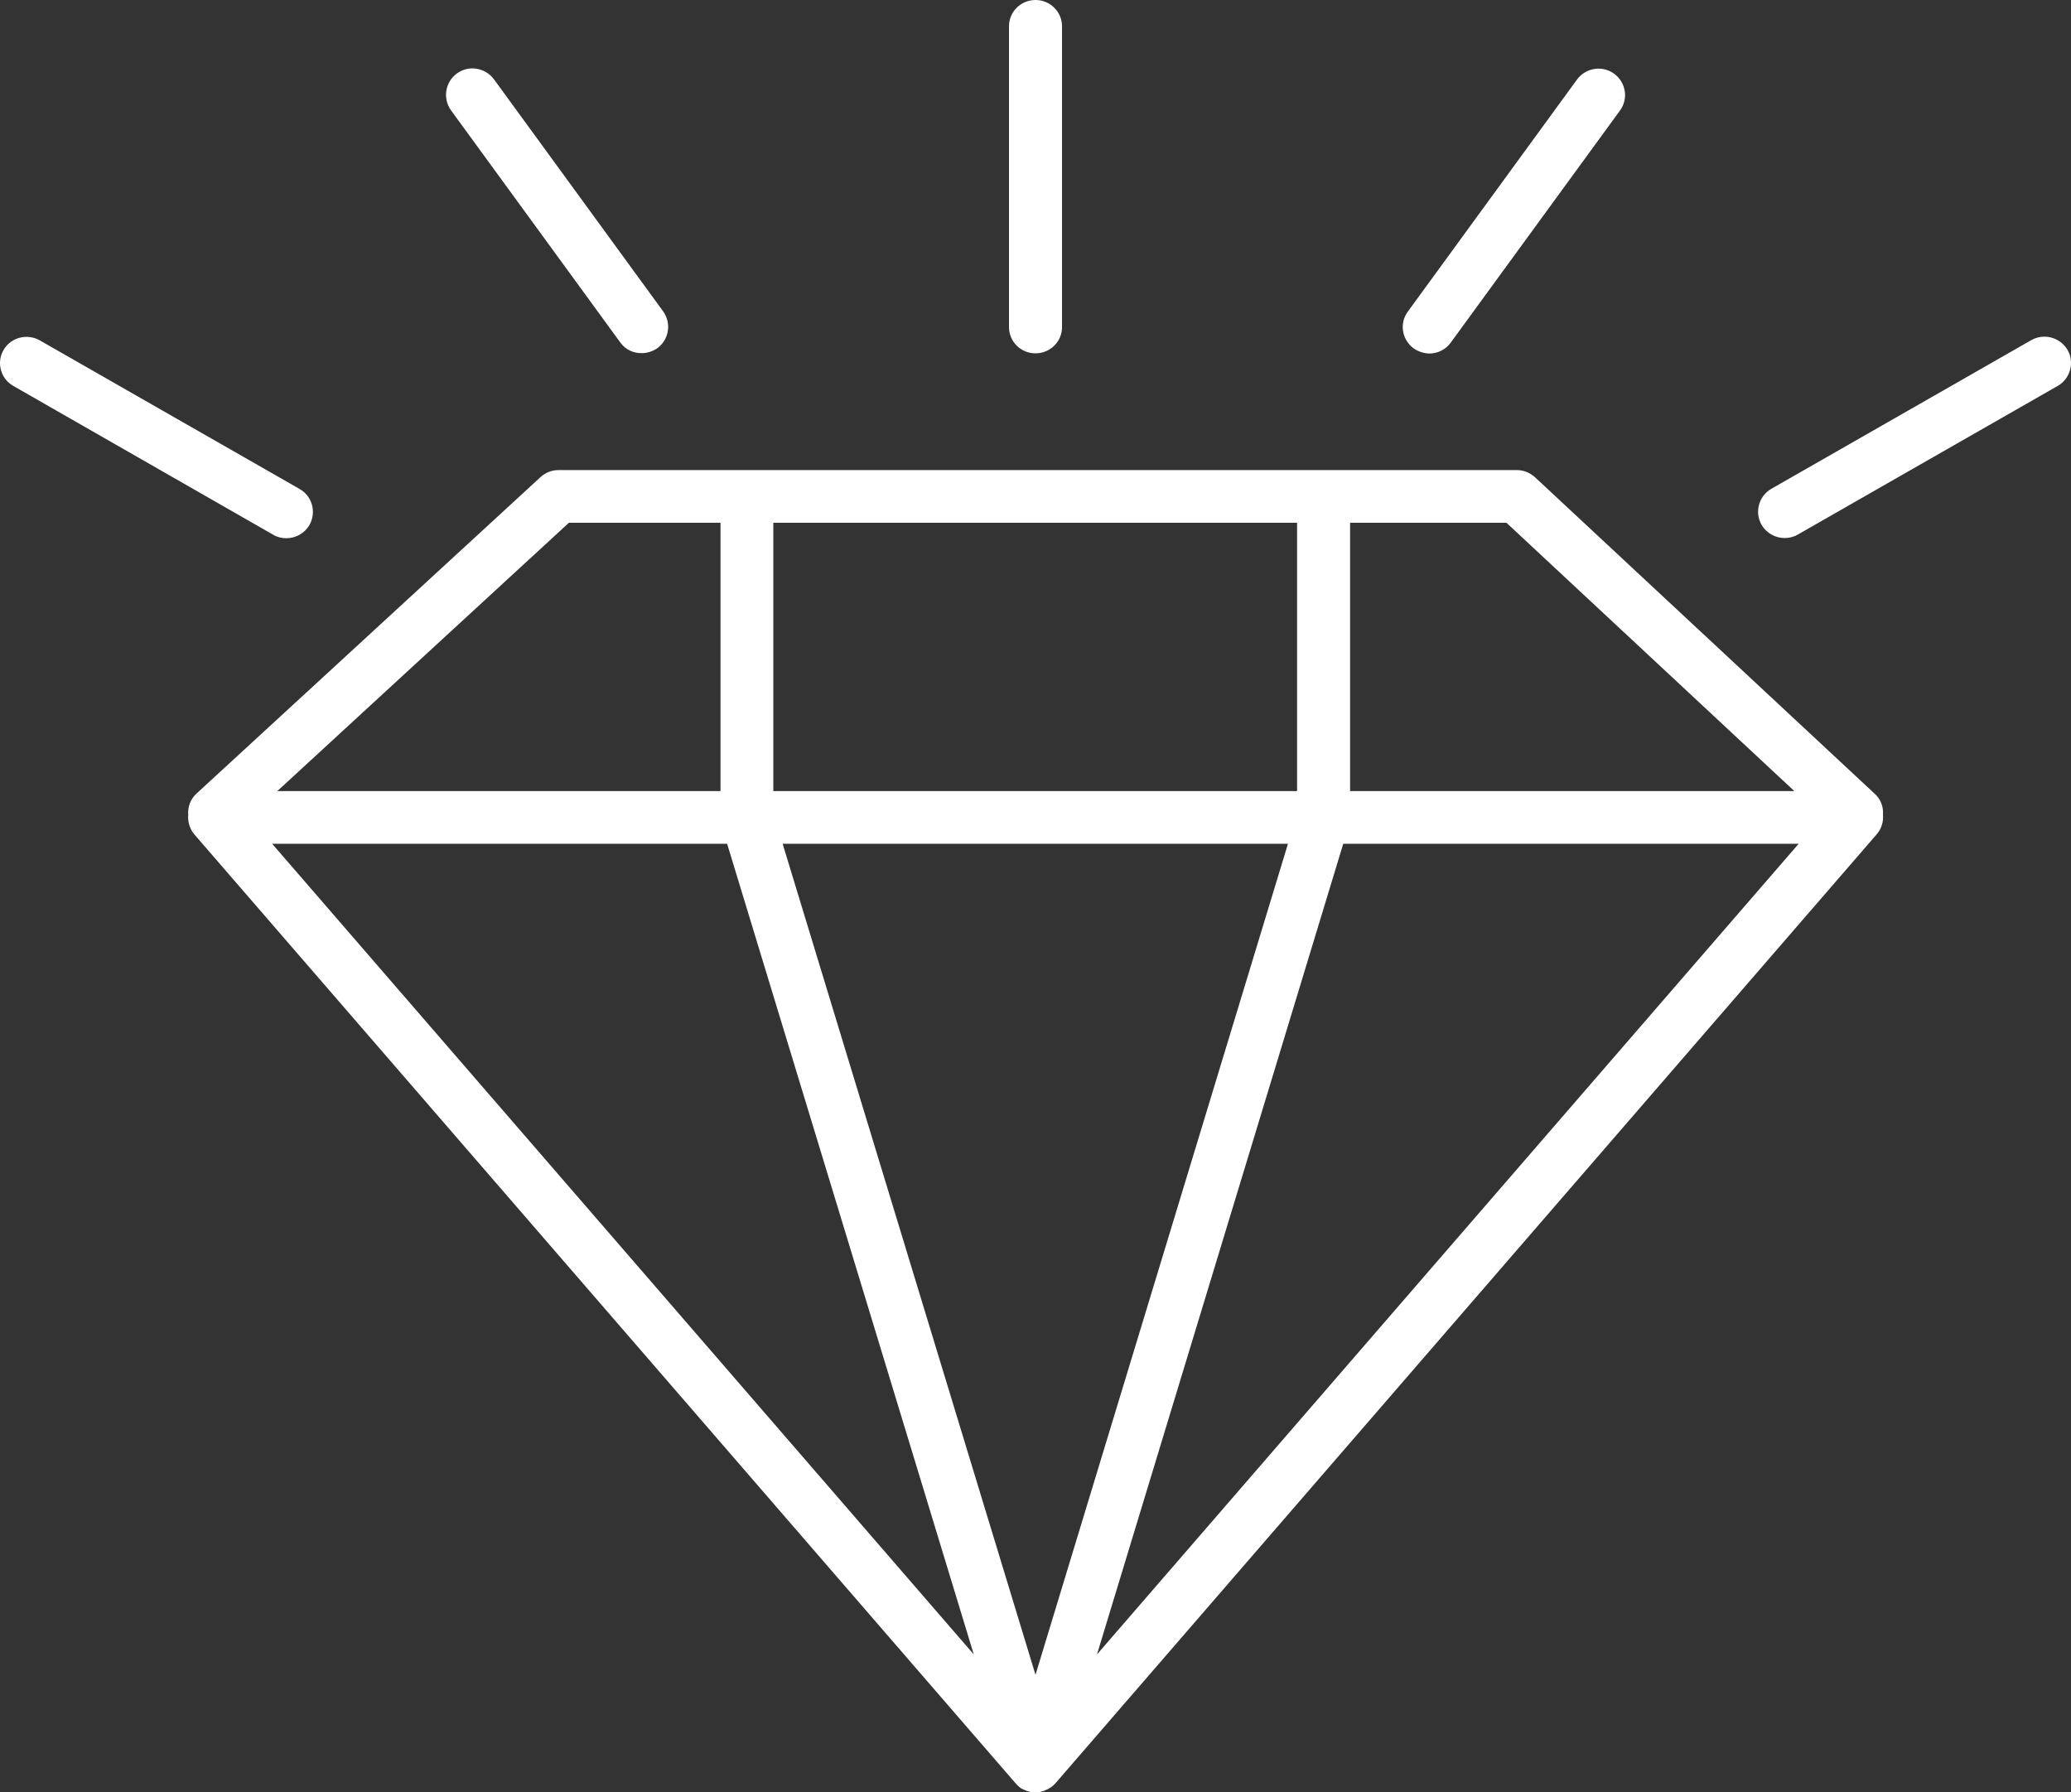 <svg xmlns="http://www.w3.org/2000/svg" fill="none" viewBox="0 0 52 45" height="45" width="52">
<rect x="0" y="0" width="52" height="45" fill="#333333" stroke="none"/>
<path fill="white" d="M47.279 20.456C47.294 20.264 47.227 20.068 47.071 19.928L38.543 11.983C38.418 11.869 38.257 11.802 38.085 11.802H14.024C13.858 11.802 13.697 11.864 13.572 11.978L4.935 19.923C4.779 20.063 4.711 20.264 4.726 20.456C4.711 20.631 4.763 20.812 4.883 20.952L25.496 44.767C25.501 44.773 25.501 44.773 25.506 44.778C25.516 44.788 25.527 44.798 25.537 44.814C25.542 44.819 25.548 44.824 25.553 44.829C25.563 44.84 25.574 44.85 25.589 44.86C25.594 44.866 25.6 44.866 25.6 44.871C25.605 44.871 25.605 44.876 25.61 44.876C25.62 44.886 25.631 44.891 25.646 44.902C25.652 44.907 25.662 44.912 25.667 44.912C25.672 44.917 25.683 44.922 25.688 44.922C25.693 44.922 25.698 44.928 25.698 44.928C25.709 44.933 25.714 44.938 25.724 44.938C25.735 44.943 25.75 44.948 25.761 44.953C25.766 44.959 25.776 44.959 25.782 44.964C25.787 44.964 25.787 44.964 25.792 44.964C25.797 44.964 25.797 44.964 25.802 44.969C25.808 44.969 25.813 44.969 25.818 44.974C25.839 44.979 25.854 44.984 25.875 44.99C25.88 44.99 25.886 44.995 25.896 44.995C25.901 44.995 25.906 44.995 25.912 44.995C25.938 45 25.964 45 25.99 45H25.995H26C26.026 45 26.052 45 26.078 44.995C26.083 44.995 26.088 44.995 26.094 44.995C26.099 44.995 26.104 44.99 26.114 44.99C26.135 44.984 26.156 44.979 26.172 44.974C26.177 44.974 26.182 44.974 26.187 44.969C26.192 44.969 26.192 44.969 26.198 44.964C26.203 44.964 26.203 44.964 26.208 44.964C26.213 44.964 26.224 44.959 26.229 44.953C26.239 44.948 26.255 44.943 26.265 44.938C26.276 44.933 26.281 44.928 26.291 44.928C26.296 44.928 26.302 44.922 26.302 44.922C26.307 44.917 26.317 44.912 26.322 44.912C26.328 44.907 26.338 44.902 26.343 44.897C26.354 44.891 26.369 44.881 26.38 44.876C26.385 44.876 26.385 44.871 26.39 44.871C26.395 44.866 26.4 44.866 26.406 44.86C26.416 44.85 26.432 44.84 26.442 44.829C26.447 44.824 26.452 44.819 26.458 44.814C26.463 44.809 26.463 44.809 26.468 44.804C26.473 44.798 26.484 44.788 26.489 44.783C26.494 44.778 26.494 44.778 26.499 44.773L47.112 20.957C47.242 20.812 47.294 20.631 47.279 20.456ZM45.053 19.861H33.899V13.125H37.825L45.053 19.861ZM32.568 19.861H19.417V13.125H32.568V19.861ZM32.339 21.184L26 42.048L19.651 21.184H32.339ZM14.284 13.125H18.091V19.861H6.963L14.284 13.125ZM18.257 21.184L24.45 41.536L6.833 21.184H18.257ZM27.544 41.536L33.727 21.184H45.162L27.544 41.536ZM35.495 8.747C35.199 8.53 35.131 8.116 35.35 7.821L39.598 1.995C39.817 1.701 40.233 1.634 40.529 1.851C40.825 2.068 40.893 2.481 40.675 2.776L36.426 8.602C36.296 8.783 36.093 8.876 35.885 8.876C35.75 8.871 35.615 8.829 35.495 8.747ZM44.476 12.272L51.002 8.54C51.319 8.359 51.725 8.468 51.912 8.783C52.094 9.098 51.985 9.507 51.668 9.688L45.142 13.42C45.038 13.482 44.923 13.508 44.809 13.508C44.58 13.508 44.356 13.389 44.231 13.177C44.049 12.862 44.159 12.453 44.476 12.272ZM15.574 8.597L11.325 2.771C11.112 2.476 11.175 2.063 11.471 1.845C11.767 1.628 12.183 1.696 12.402 1.99L16.65 7.816C16.863 8.111 16.801 8.524 16.505 8.742C16.385 8.824 16.25 8.866 16.115 8.866C15.907 8.871 15.704 8.778 15.574 8.597ZM0.088 8.788C0.27 8.473 0.676 8.364 0.998 8.545L7.524 12.277C7.841 12.458 7.951 12.862 7.769 13.182C7.644 13.394 7.42 13.513 7.191 13.513C7.077 13.513 6.963 13.487 6.859 13.425L0.332 9.688C0.015 9.507 -0.094 9.103 0.088 8.788ZM26 8.871C25.631 8.871 25.334 8.576 25.334 8.209V0.662C25.334 0.295 25.631 0 26 0C26.369 0 26.666 0.295 26.666 0.662V8.214C26.666 8.576 26.369 8.871 26 8.871Z"></path>
</svg>
